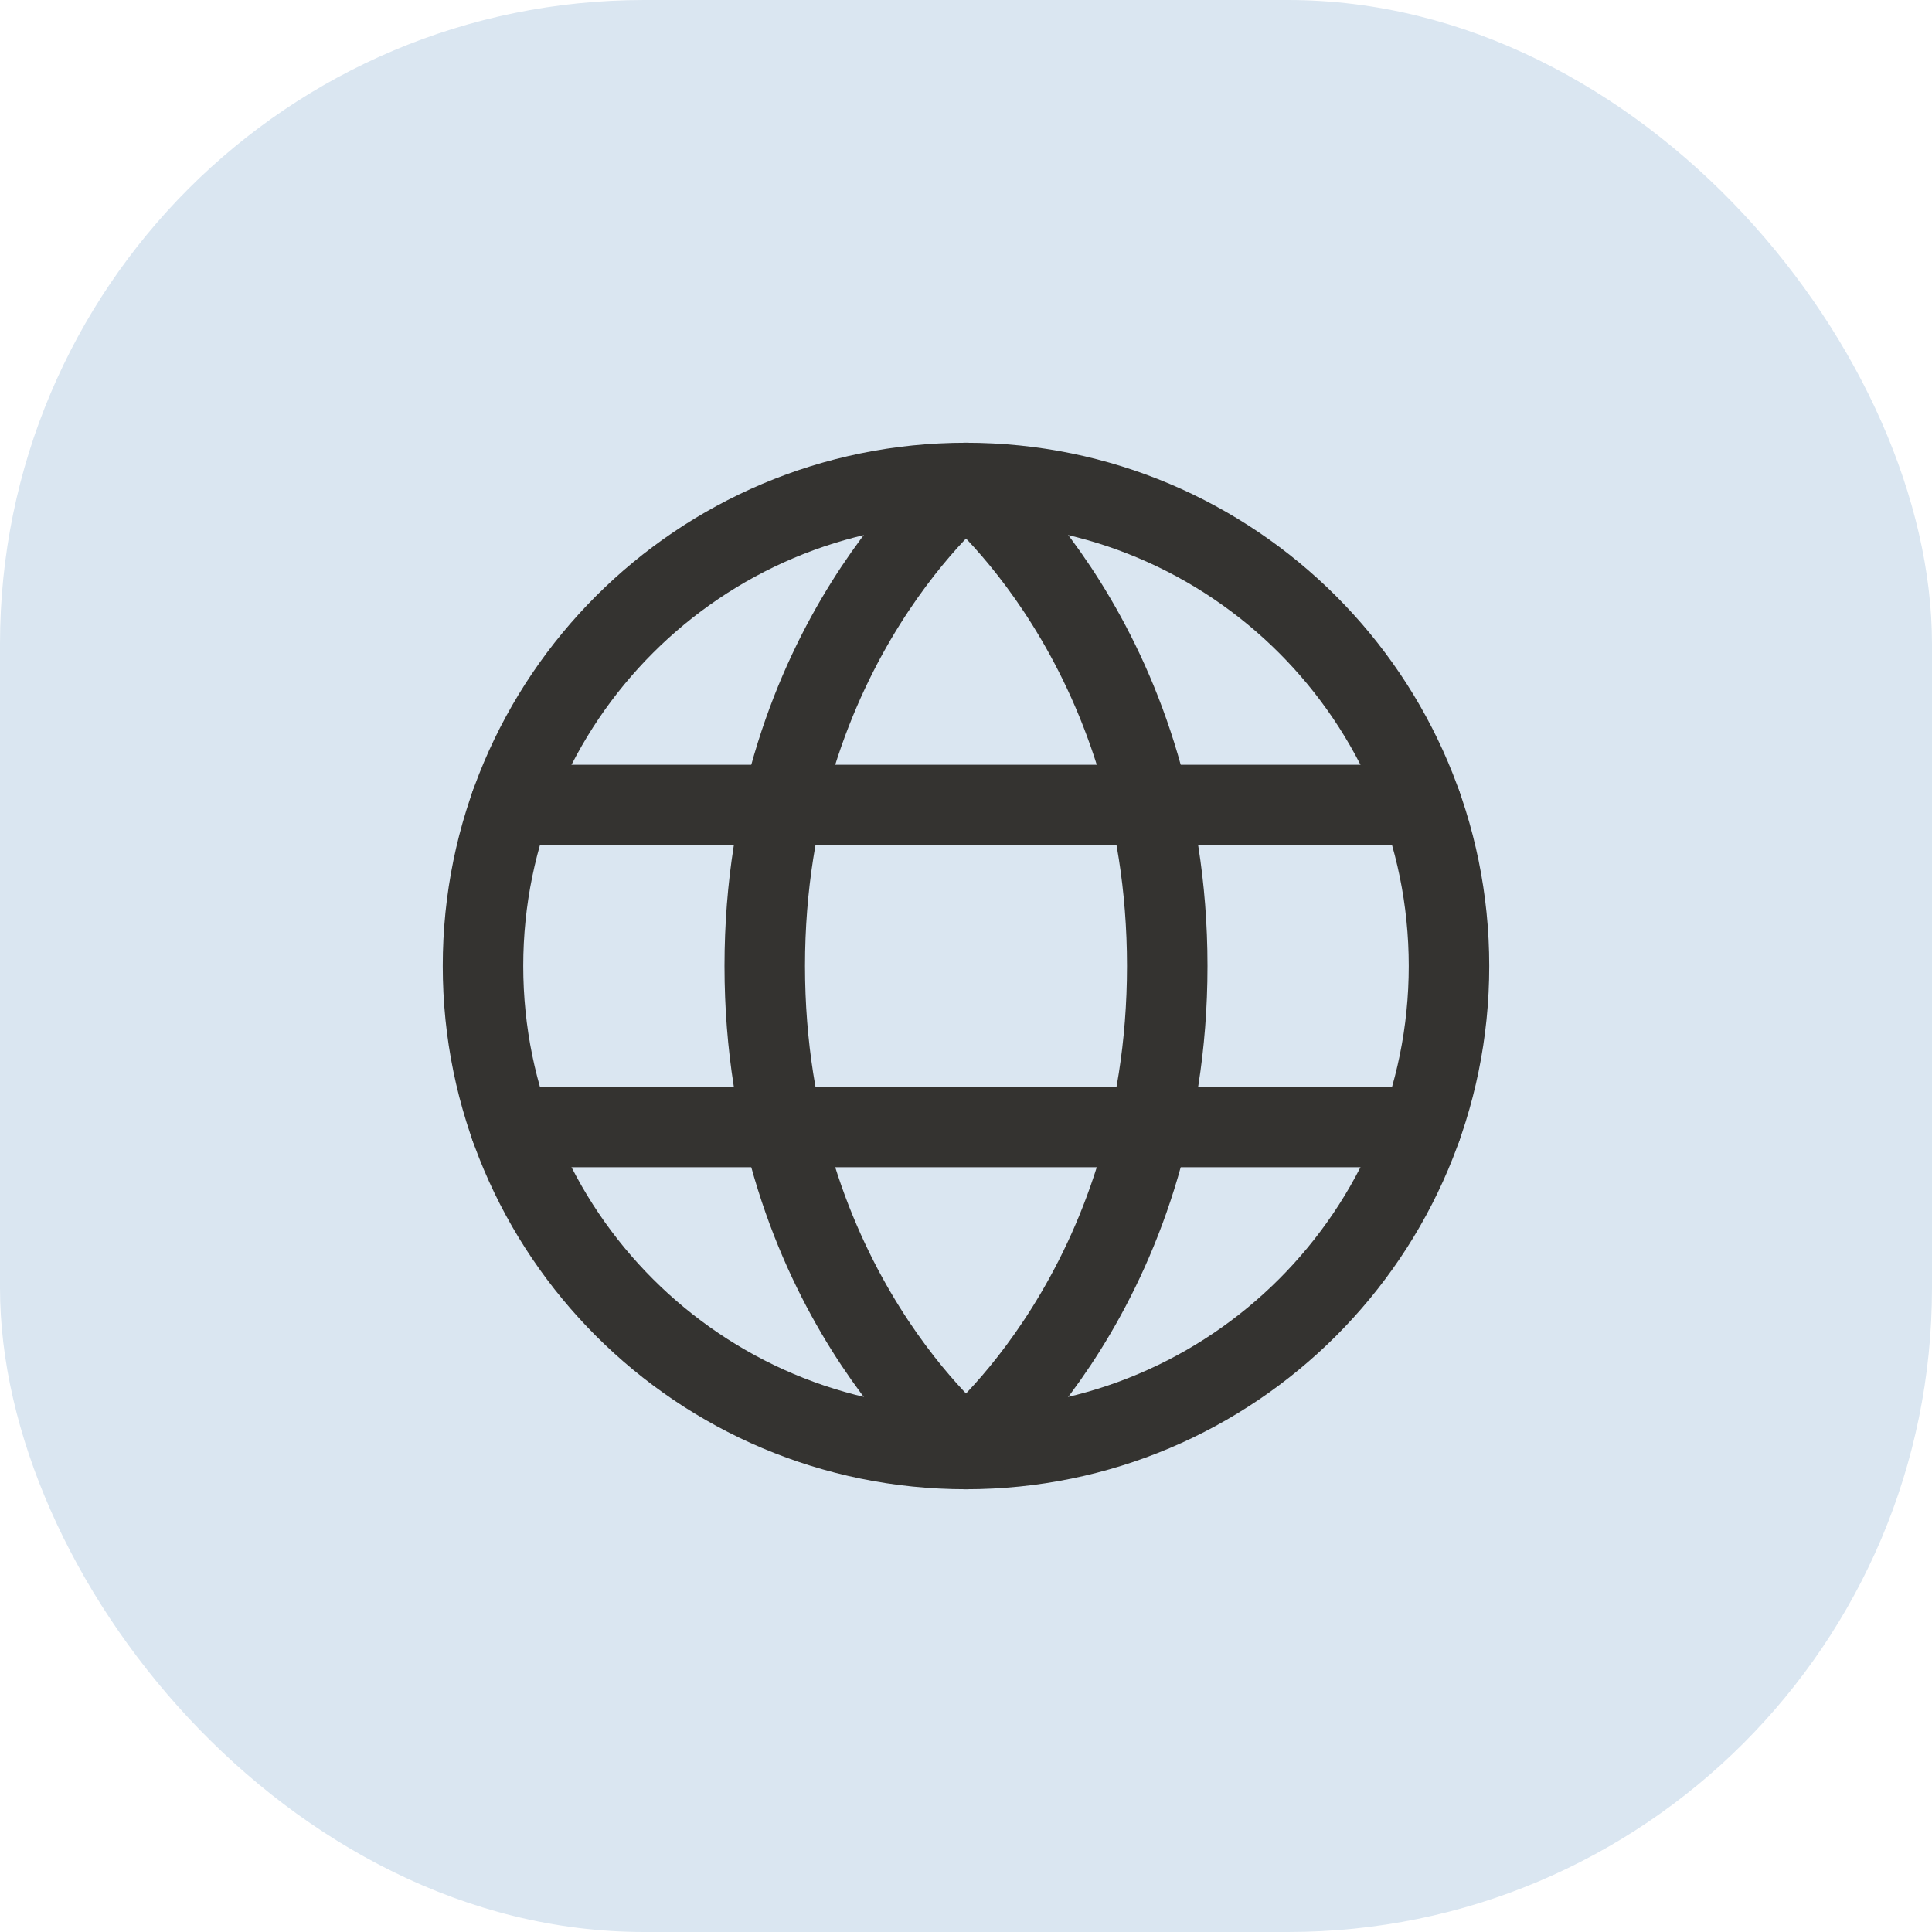 <svg xmlns="http://www.w3.org/2000/svg" width="48" height="48" viewBox="0 0 48 48" fill="none"><rect width="48" height="48" rx="16" fill="#DAE6F1"></rect><path d="M24 36C30.627 36 36 30.627 36 24C36 17.373 30.627 12 24 12C17.373 12 12 17.373 12 24C12 30.627 17.373 36 24 36Z" stroke="#343330" stroke-width="2" stroke-linecap="round" stroke-linejoin="round"></path><path d="M29 24C29 32 24 36 24 36C24 36 19 32 19 24C19 16 24 12 24 12C24 12 29 16 29 24Z" stroke="#343330" stroke-width="2" stroke-linecap="round" stroke-linejoin="round"></path><path d="M12.682 20H35.317" stroke="#343330" stroke-width="2" stroke-linecap="round" stroke-linejoin="round"></path><path d="M12.682 28H35.317" stroke="#343330" stroke-width="2" stroke-linecap="round" stroke-linejoin="round"></path></svg>